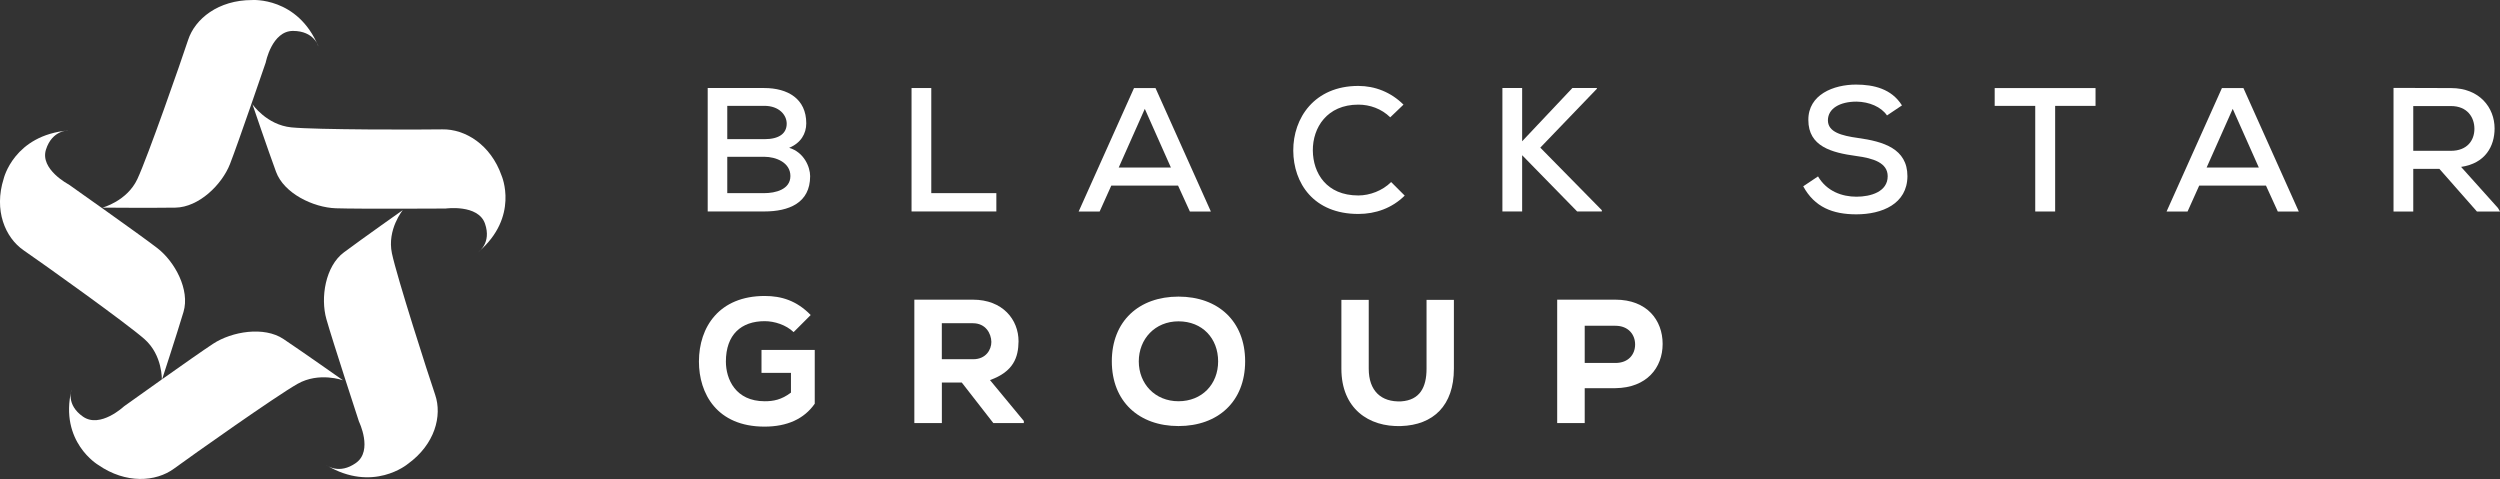<?xml version="1.0" encoding="UTF-8"?>
<svg id="Layer_2" data-name="Layer 2" xmlns="http://www.w3.org/2000/svg" viewBox="0 0 581.32 111.38">
  <rect x="0" y="0" width="581.32" height="111.38" fill="#333333" stroke="none"/>
  <defs>
    <style>
      .cls-1 {
        fill: #fff;
        stroke-width: 0px;
      }
    </style>
  </defs>
  <g id="Layer_3" data-name="Layer 3">
    <g>
      <path class="cls-1" d="m74.03,10.77s-.98-3.58-5.9-3.58-6.34,7.34-6.34,7.34c0,0-6.43,18.8-8.31,23.61-1.88,4.81-7.24,10.05-12.69,10.14-5.45.09-16.98,0-16.98,0,0,0,5.72-1.49,8.13-6.64s10.19-27.45,11.8-32.35C45.34,4.38,50.75.01,58.61.01c0,0,10.59-.79,15.41,10.75Z"/>
      <path class="cls-1" d="m111.21,58.61s3.15-2.07,1.56-6.62c-1.59-4.55-9.15-3.5-9.15-3.5,0,0-20.26.12-25.52-.06s-12.06-3.45-13.91-8.47c-1.85-5.02-5.49-15.72-5.49-15.72,0,0,3.29,4.81,9.06,5.38,5.77.57,29.84.55,35.1.46,5.26-.09,11.23,3.5,13.78,10.78,0,0,4.18,9.55-5.42,17.75Z"/>
      <path class="cls-1" d="m75.88,108.15s2.96,2.32,6.92-.53c3.96-2.85.67-9.59.67-9.59,0,0-6.18-18.88-7.58-23.84-1.4-4.96-.25-12.3,4.09-15.52,4.34-3.23,13.69-9.83,13.69-9.83,0,0-3.71,4.51-2.54,10.06,1.18,5.56,8.39,28.03,10.06,32.91,1.66,4.88-.05,11.53-6.39,16.09,0,0-8.06,6.76-18.93.26Z"/>
      <path class="cls-1" d="m16.62,90.63s-1.32,3.48,2.69,6.26c4.01,2.78,9.52-2.4,9.52-2.4,0,0,16.36-11.7,20.73-14.56,4.37-2.86,11.85-4.11,16.35-1.1,4.5,3.01,13.85,9.6,13.85,9.6,0,0-5.54-2.02-10.56.82s-24.53,16.64-28.74,19.72c-4.21,3.09-11.2,3.59-17.62-.86,0,0-9.1-5.35-6.22-17.49Z"/>
      <path class="cls-1" d="m15.94,30.33s-3.79-.15-5.25,4.45c-1.46,4.59,5.28,8.11,5.28,8.11,0,0,16.44,11.59,20.57,14.77,4.14,3.18,7.66,9.75,6.13,14.87-1.53,5.12-5.04,15.86-5.04,15.86,0,0,.25-5.78-4.07-9.57-4.32-3.79-23.77-17.67-28.07-20.62-4.3-2.96-6.96-9.31-4.63-16.66,0,0,2.37-10.12,15.07-11.21Z"/>
      <g>
        <path class="cls-1" d="m177.72,20.47c5.45,0,9.76,2.5,9.76,8.2,0,2.42-1.27,4.59-3.98,5.7,3.44,1.02,4.88,4.43,4.88,6.6,0,6.27-5,8.2-10.66,8.2h-13.16v-28.7h13.16Zm-8.61,11.89h8.65c3.44,0,5.17-1.35,5.17-3.61,0-2.01-1.76-4.14-5.21-4.14h-8.61v7.75Zm0,12.55h8.61c2.54,0,6.07-.82,6.07-3.98s-3.4-4.47-6.03-4.47h-8.65v8.45Z"/>
        <path class="cls-1" d="m216.55,20.47v24.44h15.13v4.26h-19.72v-28.7h4.59Z"/>
        <path class="cls-1" d="m273.95,43.15h-15.54l-2.71,6.03h-4.88l12.87-28.7h5l12.87,28.7h-4.88l-2.75-6.03Zm-7.75-17.84l-6.07,13.65h12.14l-6.07-13.65Z"/>
        <path class="cls-1" d="m326.63,45.49c-2.95,2.91-6.76,4.26-10.78,4.26-10.41,0-15.09-7.17-15.13-14.72s4.88-15.05,15.13-15.05c3.85,0,7.58,1.44,10.5,4.35l-3.08,2.95c-2.05-2.01-4.76-2.95-7.42-2.95-7.3,0-10.62,5.37-10.58,10.66.04,5.25,3.16,10.46,10.58,10.46,2.67,0,5.62-1.11,7.63-3.12l3.16,3.16Z"/>
        <path class="cls-1" d="m371.32,20.64l-13.16,13.69,14.31,14.55v.29h-5.74l-12.79-13.08v13.08h-4.59v-28.7h4.59v12.38l11.68-12.38h5.7v.16Z"/>
        <path class="cls-1" d="m438.77,26.83c-1.35-1.97-4.1-3.16-7.09-3.2-3.85,0-6.64,1.6-6.64,4.35s3.2,3.57,6.97,4.1c5.9.82,11.52,2.46,11.52,8.9-.04,6.44-5.9,8.86-11.89,8.86-5.49,0-9.72-1.68-12.34-6.52l3.44-2.3c2.05,3.49,5.62,4.72,8.94,4.72s7.26-1.15,7.26-4.76c0-3.12-3.32-4.18-7.34-4.71-5.7-.78-11.11-2.21-11.11-8.36-.04-5.94,5.9-8.24,11.07-8.24,4.14,0,8.28.98,10.7,4.84l-3.49,2.34Z"/>
        <path class="cls-1" d="m473.25,24.62h-9.43v-4.14h23.45v4.14h-9.39v24.56h-4.63v-24.56Z"/>
        <path class="cls-1" d="m526.92,43.15h-15.54l-2.71,6.03h-4.88l12.87-28.7h5l12.87,28.7h-4.88l-2.75-6.03Zm-7.75-17.84l-6.07,13.65h12.14l-6.07-13.65Z"/>
        <path class="cls-1" d="m581.32,49.18h-5.37l-8.73-9.92h-6.07v9.92h-4.59v-28.74c4.47,0,8.9.04,13.37.04,6.64,0,10.13,4.55,10.13,9.39,0,4.1-2.13,8.12-7.79,8.94l8.57,9.55.49.82Zm-20.17-24.52v10.41h8.73c3.81,0,5.49-2.42,5.49-5.12s-1.68-5.29-5.45-5.29h-8.77Z"/>
        <path class="cls-1" d="m184.53,77.22c-1.76-1.68-4.43-2.54-6.72-2.54-5.45,0-9.02,3.12-9.02,9.39,0,4.1,2.25,9.23,9.02,9.23,2.01,0,3.89-.33,6.11-2.01v-4.59h-6.85v-5.33h12.38v12.5c-2.46,3.53-6.4,5.33-11.68,5.33-11.07,0-15.25-7.67-15.25-15.13,0-8.08,4.76-15.25,15.29-15.25,3.89,0,7.42,1.07,10.7,4.43l-3.98,3.98Z"/>
        <path class="cls-1" d="m238.07,98.38h-7.09l-7.34-9.43h-4.63v9.43h-6.4v-28.7h13.61c6.93,0,10.62,4.63,10.62,9.68-.04,3.73-1.15,7.05-6.64,9.02l7.87,9.51v.49Zm-19.07-23.21v8.36h7.3c2.95,0,4.22-2.21,4.22-4.02-.04-1.97-1.31-4.35-4.3-4.35h-7.22Z"/>
        <path class="cls-1" d="m274.03,99.07c-9.18,0-15.5-5.7-15.5-15.05s6.31-15.05,15.5-15.05,15.5,5.7,15.5,15.05-6.31,15.05-15.5,15.05Zm0-24.35c-5.45,0-9.23,4.1-9.23,9.31s3.77,9.27,9.23,9.27,9.22-3.94,9.22-9.27-3.65-9.31-9.22-9.31Z"/>
        <path class="cls-1" d="m338.07,69.72v16.03c0,8.53-4.76,13.08-12.3,13.32-7.5.25-13.86-4.06-13.86-13.32v-16.03h6.36v16.03c0,5.12,2.87,7.79,7.54,7.58,4.35-.29,5.9-3.28,5.9-7.58v-16.03h6.36Z"/>
        <path class="cls-1" d="m368.49,90.26v8.12h-6.4v-28.7h13.53c7.34,0,10.99,4.76,10.99,10.29s-3.69,10.21-10.99,10.29h-7.13Zm0-5.86h7.13c3.07,0,4.59-2.01,4.59-4.3s-1.56-4.35-4.59-4.35h-7.13v8.65Z"/>
      </g>
    </g>
  </g>
</svg>